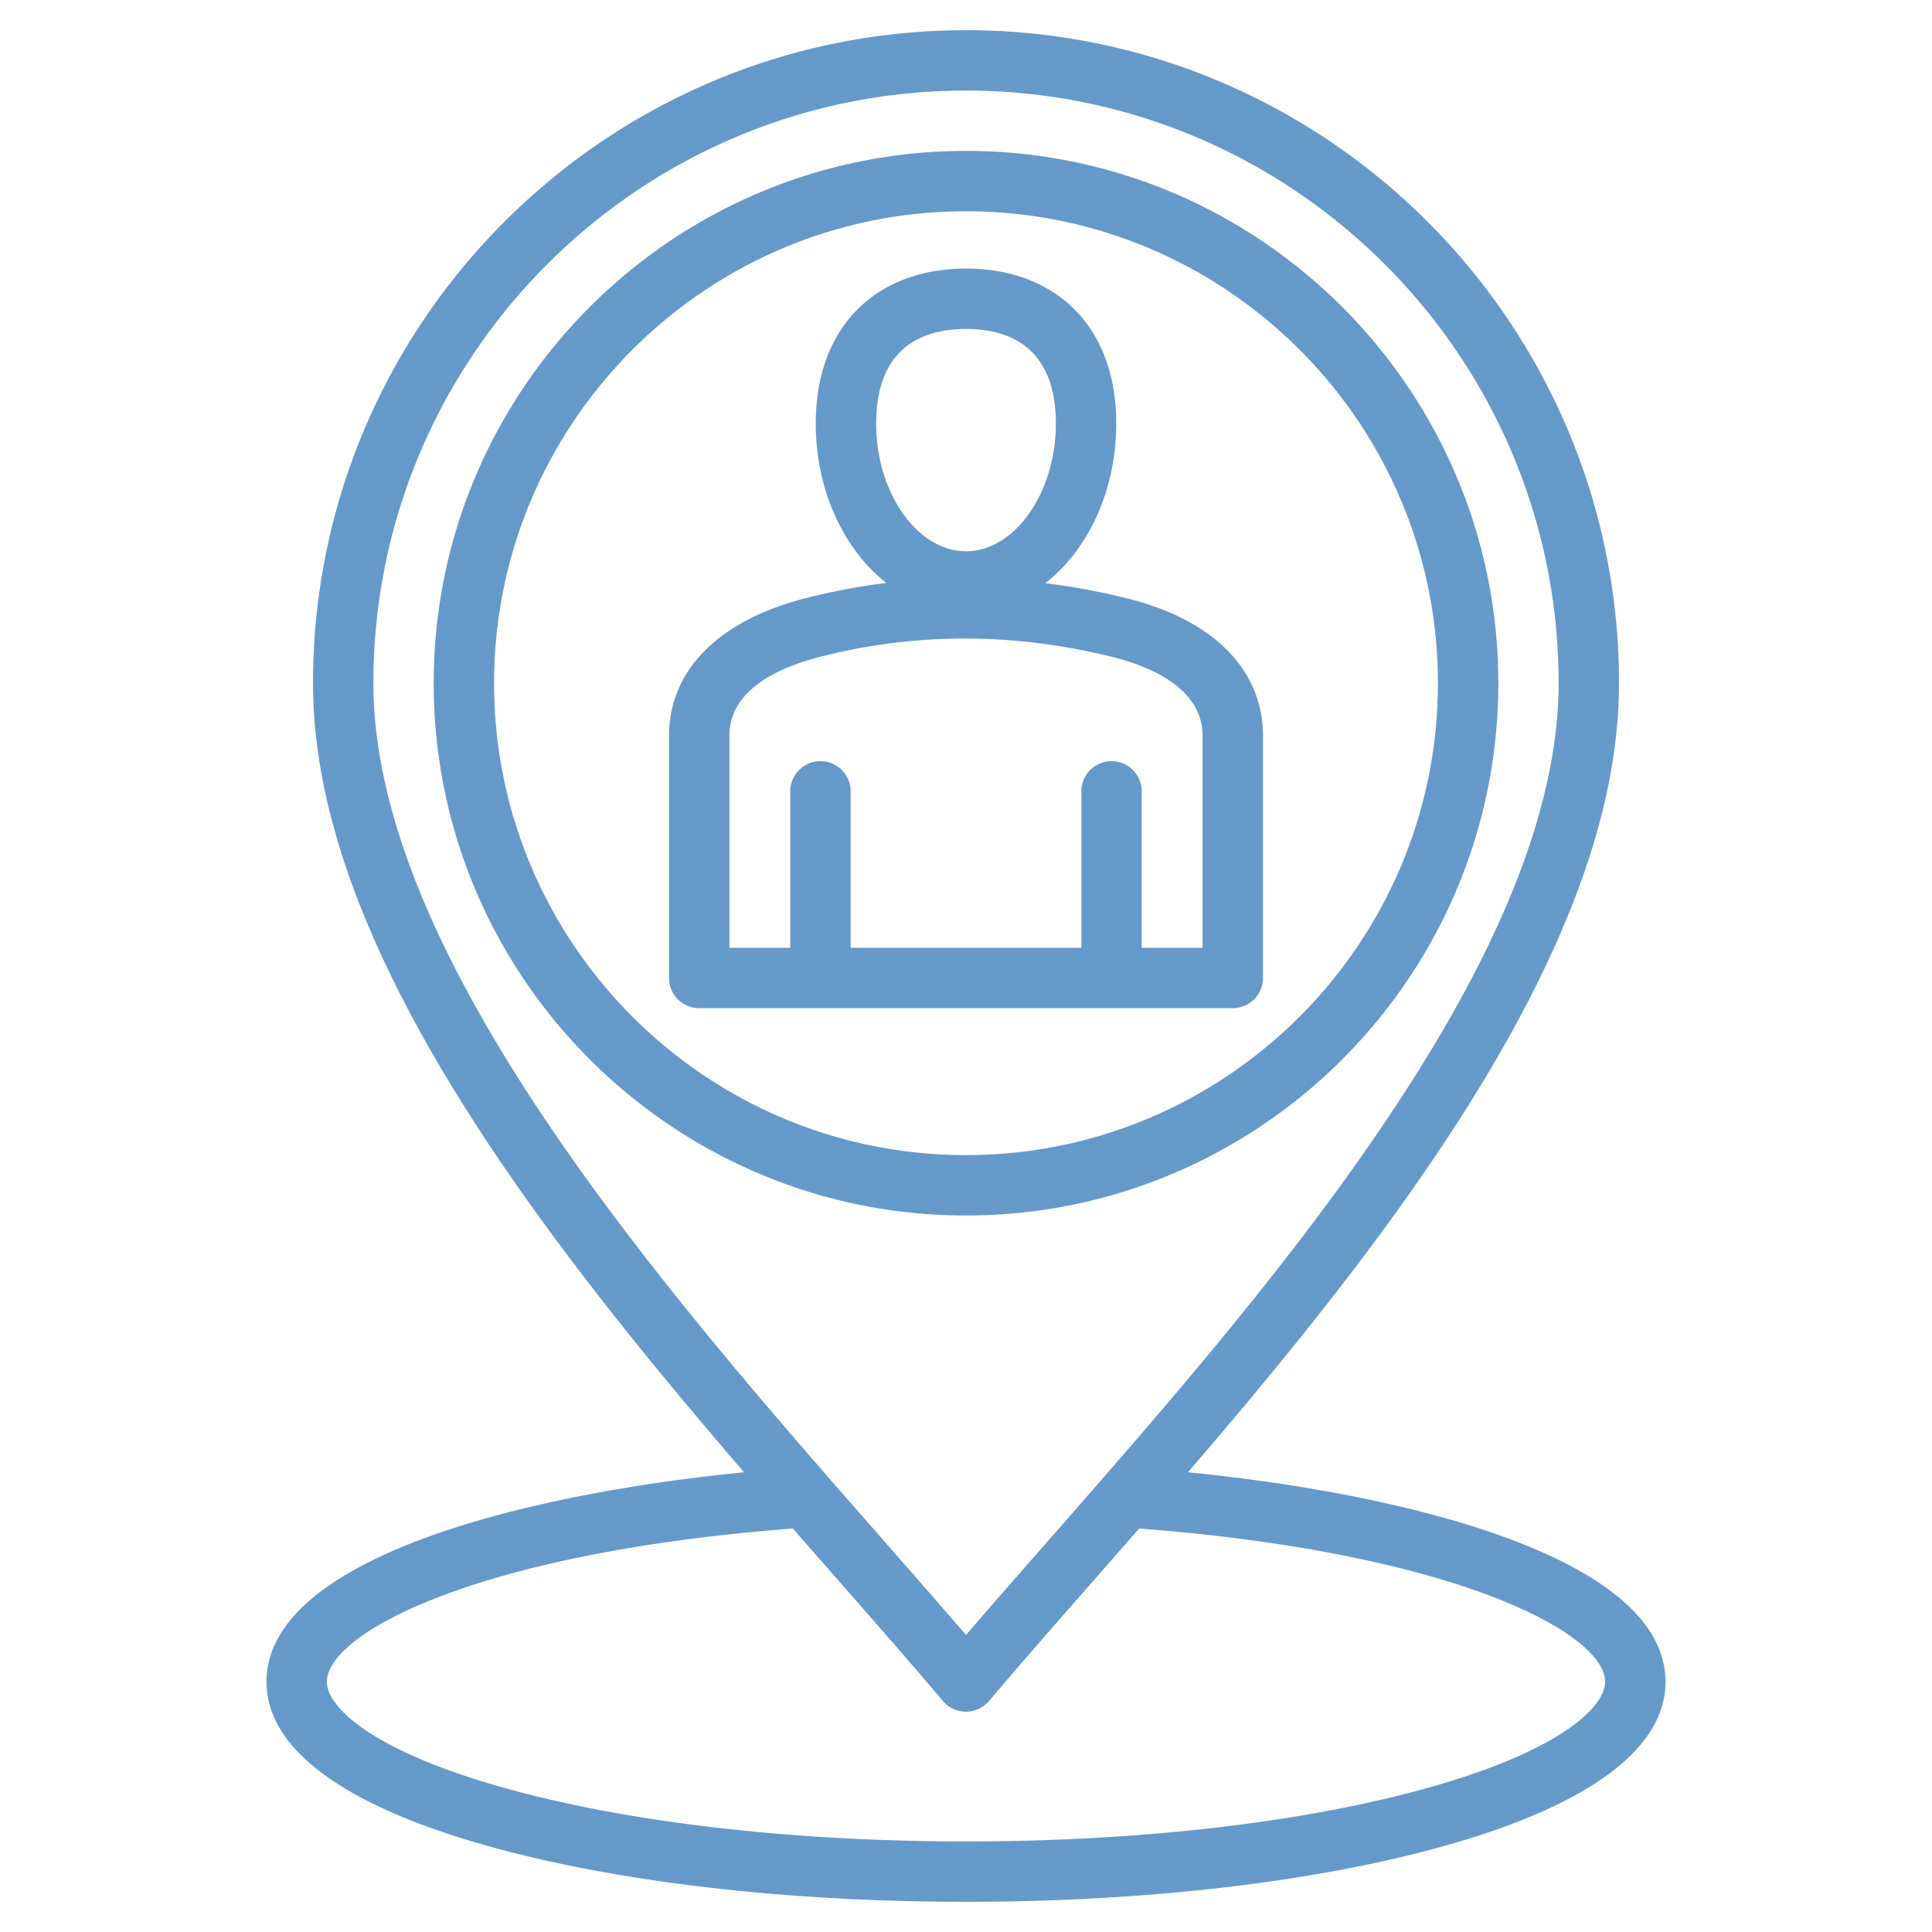 <svg xmlns="http://www.w3.org/2000/svg" xmlns:xlink="http://www.w3.org/1999/xlink" xmlns:svgjs="http://svgjs.com/svgjs" width="512" height="512" x="0" y="0" viewBox="0 0 512 512" style="enable-background:new 0 0 512 512" xml:space="preserve" class=""><g><path d="M314.819 390.16c23.057-26.782 46.685-55.589 66.565-85.284 32.076-47.913 47.668-88.416 47.668-123.824C429.052 85.631 351.421 8 256 8S82.948 85.631 82.948 181.052c0 35.408 15.592 75.911 47.668 123.824 19.88 29.695 43.508 58.502 66.565 85.284-61.554 6.145-126.552 23.625-126.552 55.512 0 17.593 19.976 32.56 57.767 43.283C162.587 498.657 207.905 504 256 504s93.413-5.343 127.604-15.044c37.792-10.724 57.767-25.69 57.767-43.283 0-31.888-64.998-49.367-126.552-55.513zM98.948 181.052C98.948 94.453 169.401 24 256 24s157.052 70.453 157.052 157.052c0 73.091-78.106 162.104-135.137 227.099-7.69 8.765-15.054 17.156-21.915 25.14-6.861-7.983-14.225-16.375-21.915-25.14-57.031-64.996-135.137-154.008-135.137-227.099zm280.289 292.511C346.426 482.873 302.66 488 256 488s-90.426-5.127-123.237-14.437c-34.052-9.662-46.134-21.063-46.134-27.891 0-12.708 39.276-34.156 123.489-40.6 4.031 4.615 8.021 9.163 11.94 13.63 9.977 11.37 19.4 22.11 27.833 32.081a8 8 0 0 0 12.216 0c8.433-9.971 17.856-20.711 27.833-32.081 3.92-4.467 7.909-9.015 11.94-13.63 84.214 6.444 123.489 27.892 123.489 40.6.002 6.828-12.08 18.229-46.132 27.891zm17.828-292.511c0-77.783-63.281-141.064-141.064-141.064-77.784 0-141.065 63.281-141.065 141.064S178.217 322.116 256 322.116c77.784 0 141.065-63.281 141.065-141.064zm-266.129 0c0-68.961 56.104-125.064 125.065-125.064s125.064 56.104 125.064 125.064S324.961 306.116 256 306.116s-125.064-56.103-125.064-125.064zm195.759 86.124a8 8 0 0 0 8-8v-64.22c0-17.443-13.132-30.705-36.029-36.386a183.84 183.84 0 0 0-21.63-4.026c11.264-8.808 18.777-24.455 18.777-42.263 0-13.057-4.098-23.794-11.85-31.052-7.025-6.577-16.694-10.054-27.963-10.054s-20.938 3.477-27.963 10.054c-7.753 7.258-11.851 17.995-11.851 31.052 0 17.773 7.485 33.393 18.712 42.211a170.573 170.573 0 0 0-21.63 4.095c-22.855 5.876-35.963 19.132-35.963 36.369v64.22a8 8 0 0 0 8 8zM256 87.176c10.863 0 23.813 4.355 23.813 25.105 0 18.328-10.905 33.812-23.813 33.812s-23.813-15.483-23.813-33.812c0-20.75 12.949-25.105 23.813-25.105zm-62.695 107.78c0-12.164 13.022-18.064 23.947-20.873 25.248-6.493 51.343-6.488 77.561.017 8.919 2.213 23.881 7.864 23.881 20.856v56.22H302.57v-41.457a8 8 0 0 0-16 0v41.457h-61.142v-41.457a8 8 0 0 0-16 0v41.457h-16.124v-56.22z" fill="#6599c9" data-original="#000000" opacity="1" class=""></path></g></svg>
